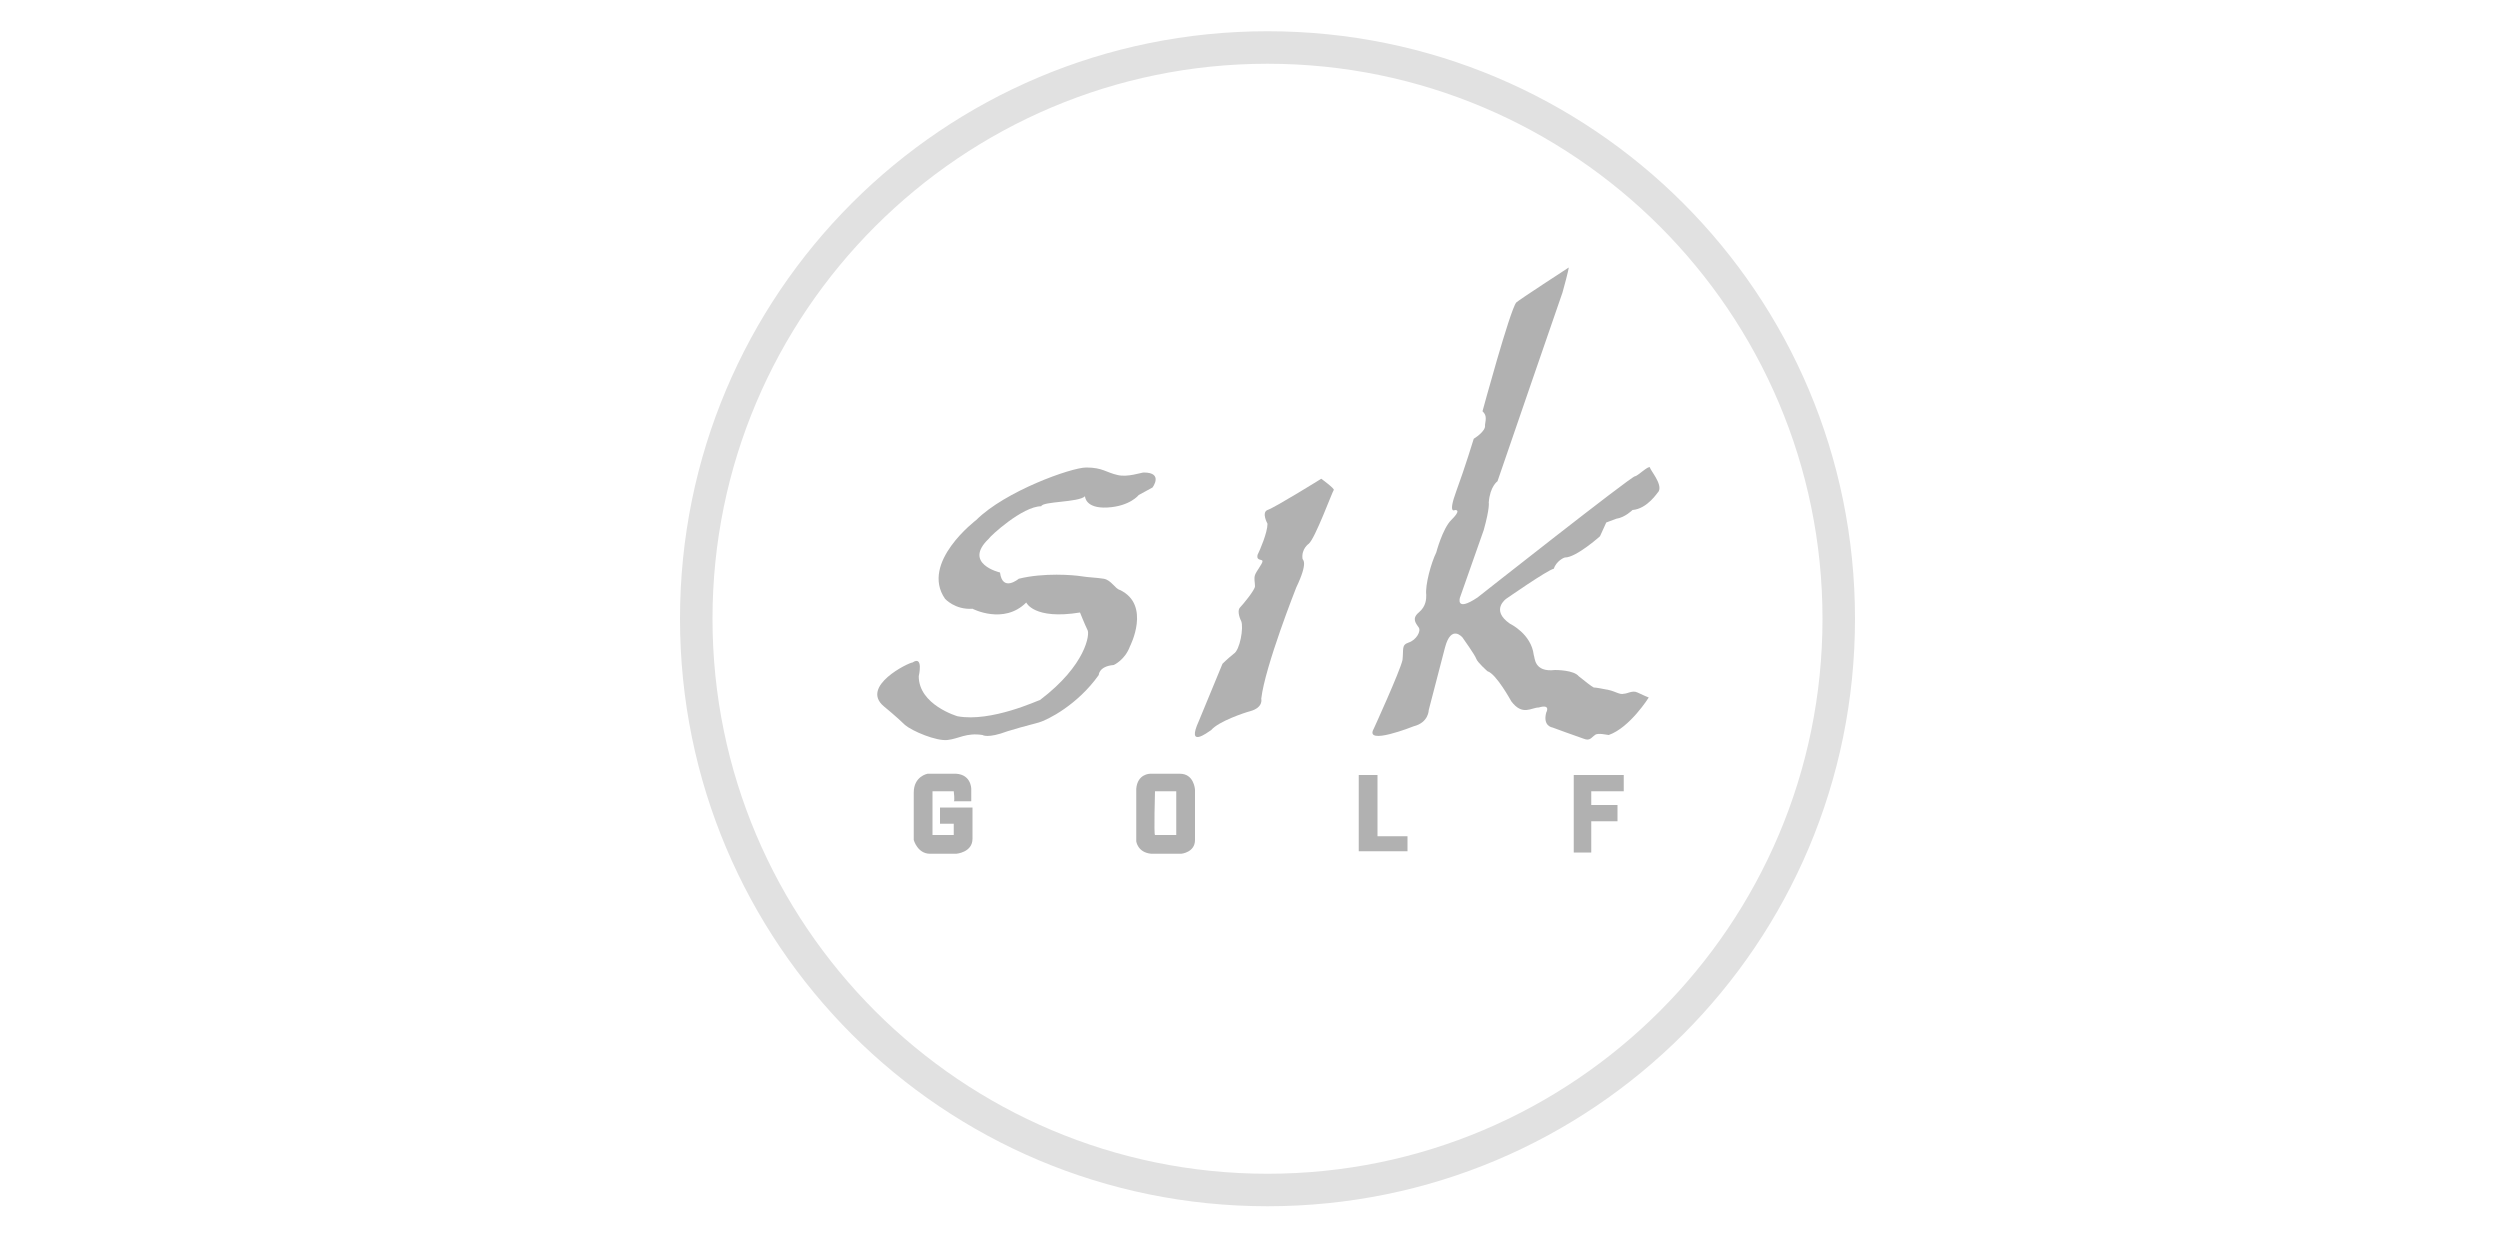 <?xml version="1.0" encoding="utf-8"?>
<!-- Generator: Adobe Illustrator 25.4.1, SVG Export Plug-In . SVG Version: 6.00 Build 0)  -->
<svg version="1.1" id="Layer_1" xmlns="http://www.w3.org/2000/svg" xmlns:xlink="http://www.w3.org/1999/xlink" x="0px" y="0px"
	 viewBox="0 0 200 100" style="enable-background:new 0 0 200 100;" xml:space="preserve">
<style type="text/css">
	.st0{fill:#e1e1e1;}
	.st1{fill:#B1B1B1;}
</style>
<path class="st0" d="M101.4,2.5c-26,0-47,21-47,47s21,47,47,47c26,0,47-21,47-47S127.4,2.5,101.4,2.5z M101.4,93.9
	C76.9,93.9,57,74,57,49.5S76.9,5.1,101.4,5.1c24.5,0,44.4,19.9,44.4,44.4S125.9,93.9,101.4,93.9z"/>
<g>
	<path class="st1" d="M86.8,39.7c0,0,0,1,1.8,0.9s2.5-1,2.5-1l1.1-0.6c0,0,0.9-1.2-0.7-1.2c-0.2,0-1.3,0.4-2.1,0.2
		c-0.9-0.2-1.2-0.6-2.5-0.6c-1.2,0-6.5,1.9-8.8,4.2c0,0-4.5,3.4-2.5,6.3c0,0,0.8,0.9,2.2,0.8c0,0,2.5,1.3,4.3-0.5
		c0,0,0.6,1.4,4.3,0.8c0,0,0.4,1,0.6,1.4c0.2,0.3-0.1,2.8-3.8,5.6c-0.1,0-3.9,1.8-6.6,1.3c0,0-3.1-0.9-3.1-3.2c0,0,0.4-1.7-0.5-1.1
		c-0.3,0-4.2,1.9-2.3,3.5c0,0,1.1,0.9,1.7,1.5c0.6,0.5,2.5,1.3,3.4,1.2s1.5-0.6,2.8-0.4c0,0,0.4,0.3,2-0.3c0.3-0.1,1.7-0.5,2.5-0.7
		c0.7-0.2,3.1-1.4,4.8-3.8c0,0,0-0.7,1.2-0.8c0,0,0.9-0.4,1.3-1.5c0,0,1.7-3.3-0.8-4.5c-0.4-0.1-0.7-0.8-1.3-0.9
		c-0.6-0.1-1.2-0.1-1.8-0.2c-0.6-0.1-3-0.3-5,0.2c0,0-1.3,1.1-1.5-0.5c0,0-3-0.7-0.9-2.7c0.1-0.2,2.7-2.6,4.2-2.6
		C83.4,40.1,86.3,40.2,86.8,39.7z"/>
	<path class="st1" d="M101.4,41.9c0,0-0.5-0.9,0-1.1c0.6-0.2,4.3-2.5,4.3-2.5s1.1,0.8,1,0.9c-0.1,0.1-1.5,3.9-2,4.3
		c0,0-0.6,0.4-0.5,1.2c0,0.1,0.5,0.2-0.5,2.3c0,0-2.5,6.3-2.8,8.9c0,0,0.2,0.7-0.9,1c-0.4,0.1-2.5,0.8-3.1,1.5c-0.3,0.2-2,1.5-1-0.7
		l1.9-4.6c0,0,0.4-0.4,0.9-0.8c0.5-0.3,0.8-2.1,0.6-2.6c-0.2-0.4-0.3-0.9-0.1-1.1s1.2-1.4,1.2-1.7s-0.1-0.6,0-0.9s0.6-0.9,0.6-1.1
		c0-0.2-0.5,0-0.4-0.5C100.8,44,101.4,42.6,101.4,41.9z"/>
	<path class="st1" d="M118.6,32.9c0,0,2.2-8.1,2.7-8.7c0.2-0.2,4.2-2.8,4.2-2.8s0,0.2-0.5,2c0,0-4.8,13.9-5.2,15.1
		c0,0-0.6,0.4-0.7,1.7c0,0,0.1,0.4-0.4,2.2l-1.9,5.4c0,0-0.4,1.2,1.4,0c0,0,12.3-9.7,12.6-9.7c0.2,0,1.1-0.9,1.2-0.7
		c0,0.2,1,1.3,0.7,1.9c-0.1,0.1-0.9,1.4-2.1,1.5c0,0-0.6,0.6-1.3,0.7l-0.8,0.3l-0.5,1.1c0,0-1.9,1.7-2.8,1.7c-0.1,0-0.7,0.3-0.9,0.9
		c-0.5,0.1-3.8,2.4-3.8,2.4s-1.3,0.9,0.3,2c0,0,1.7,0.8,1.9,2.5c0.1,0.2,0,1.4,1.7,1.2c0.1,0,1.5,0,1.9,0.5c0.5,0.4,1,0.8,1.2,0.9
		c0.2,0,0.7,0.1,1.2,0.2c0.5,0.1,0.9,0.4,1.2,0.3c0.3,0,0.7-0.3,1.1-0.1s0.9,0.4,0.9,0.4s-1.5,2.4-3.2,3c-0.1,0-0.9-0.2-1.1,0
		c-0.3,0.2-0.4,0.5-0.9,0.3c-0.6-0.2-2.5-0.9-2.5-0.9s-0.8-0.1-0.5-1.2c0,0,0.4-0.7-0.6-0.4c-0.6,0-1.3,0.7-2.2-0.5
		c0,0-1.2-2.2-1.9-2.4c0,0-0.8-0.7-0.9-1S117,51,117,51s-0.9-1.1-1.4,0.8l-1.3,5c0,0,0,1-1.2,1.3c0,0-4,1.6-3.2,0.2
		c0,0,2.1-4.6,2.3-5.5c0.1-0.9-0.1-1.2,0.5-1.4s1-0.9,0.8-1.2s-0.6-0.7,0-1.2s0.6-1.1,0.6-1.4c-0.1-0.8,0.4-2.6,0.8-3.4
		c0,0,0.5-1.9,1.2-2.6c0.2-0.2,0.8-0.8,0.3-0.8c0,0-0.6,0.4,0.1-1.5s1.4-4.2,1.4-4.2s1-0.6,0.9-1.1
		C118.9,33.4,118.9,33.2,118.6,32.9z"/>
	<path class="st1" d="M76.3,64.1h1.4v-1c0,0,0-1.3-1.5-1.2h-2c0,0-1.1,0.2-1.1,1.5v3.8c0,0,0.3,1.1,1.3,1.1h2.1c0,0,1.3-0.1,1.3-1.2
		v-2.5h-2.6v1.3h1.1v0.9h-1.7v-3.5h1.7C76.3,63.3,76.4,64.1,76.3,64.1z"/>
	<polygon class="st1" points="108.7,62 108.7,68.1 112.6,68.1 112.6,66.9 110.2,66.9 110.2,62 	"/>
	<path class="st1" d="M125.9,62v6.2h1.4v-2.5h2.1v-1.3h-2.1v-1.1h2.6V62C129.9,62,125.9,62,125.9,62z"/>
	<path class="st1" d="M94.4,61.9c0,0-2.3,0-2.4,0c0,0-1,0-1.1,1.2v4.2c0,0,0.1,0.9,1.2,1h2.4c0,0,1.1-0.1,1.1-1.1v-4
		C95.6,63.1,95.5,61.9,94.4,61.9z M94.1,66.8c0,0-1.6,0-1.7,0s0-3.5,0-3.5c-0.1,0,1.7,0,1.7,0V66.8z"/>
</g>
</svg>

